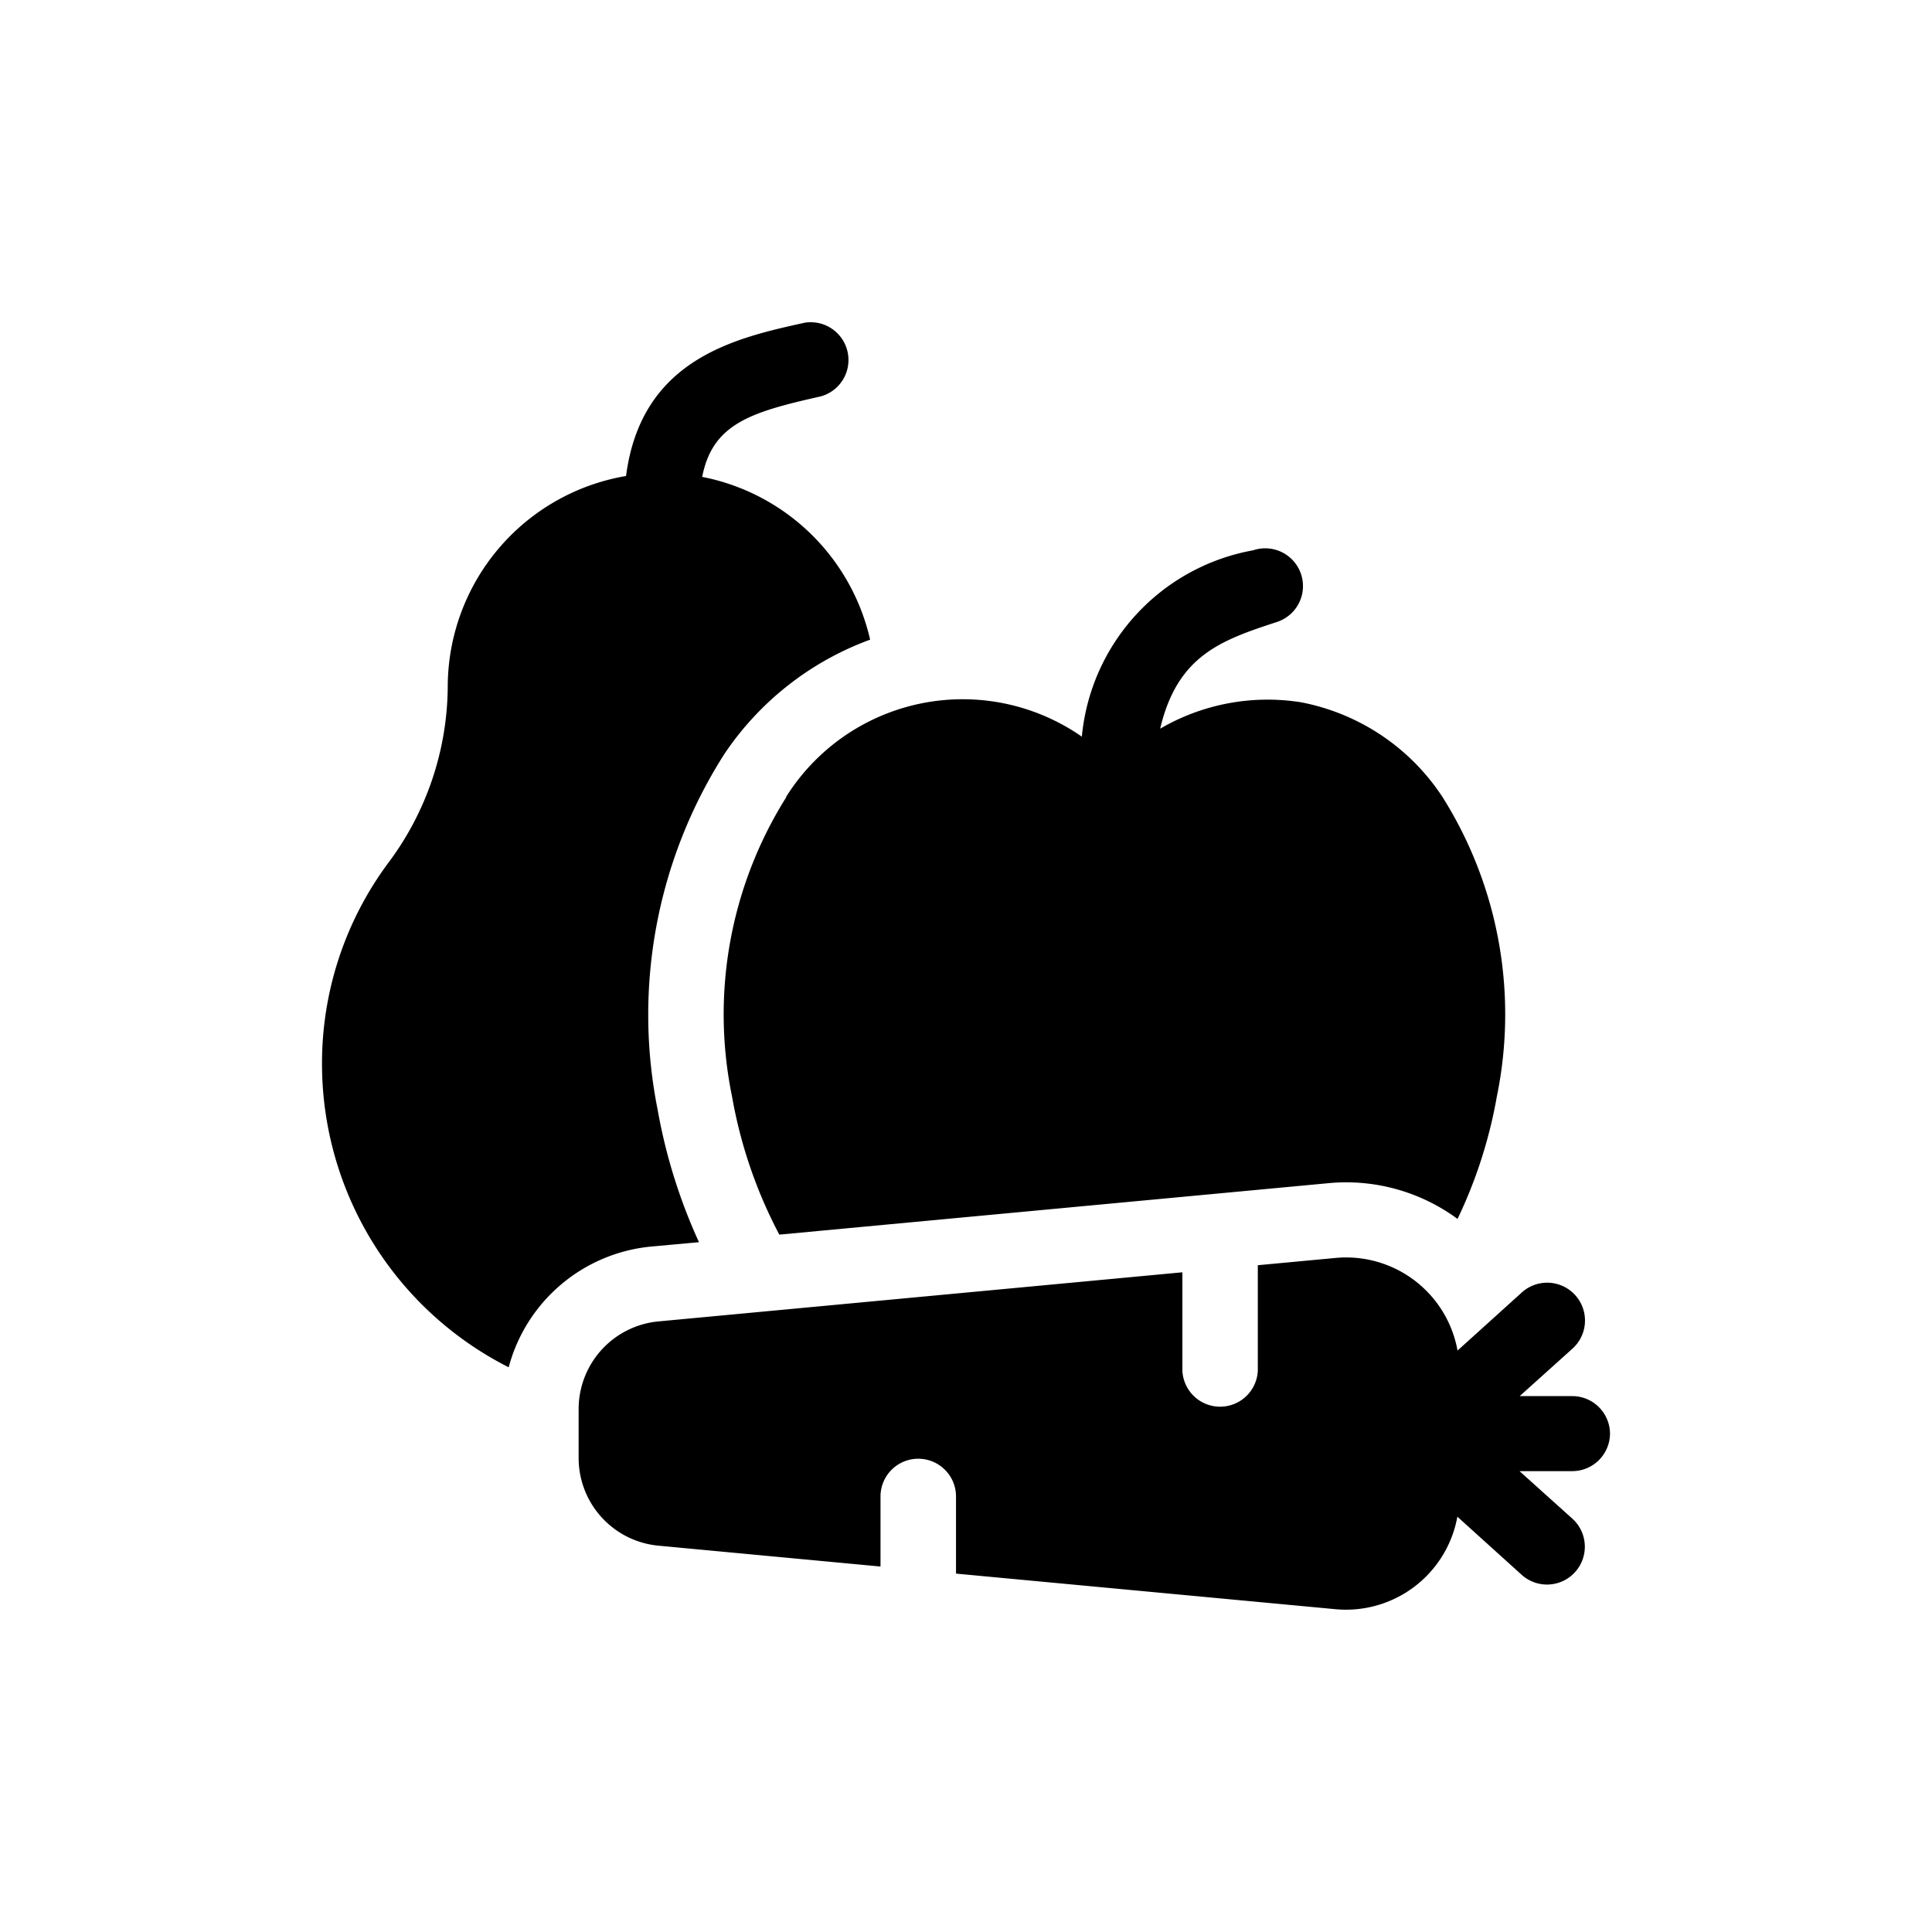 <svg xmlns="http://www.w3.org/2000/svg" width="24" height="24" viewBox="0 0 24 24">
  <g id="vegetarian" transform="translate(-241 -11931)">
    <rect id="Rectangle_9862" data-name="Rectangle 9862" width="24" height="24" transform="translate(241 11931)" fill="none"/>
    <g id="Group_53371" data-name="Group 53371" transform="translate(245 11935)">
      <g id="Group_53371-2" data-name="Group 53371" transform="translate(0 0)">
        <path id="Path_77867" data-name="Path 77867" d="M114.813,374.185a.469.469,0,0,0-.469-.469h-.653l.655-.589a.469.469,0,1,0-.627-.7l-.8.723A1.406,1.406,0,0,0,111.4,372l-.962.09v1.31a.469.469,0,0,1-.937,0v-1.222l-6.508.61a1.094,1.094,0,0,0-.992,1.089v.608a1.094,1.094,0,0,0,.992,1.089l2.758.259v-.87a.469.469,0,0,1,.938,0v.958l4.713.442a1.406,1.406,0,0,0,1.515-1.149l.8.723a.469.469,0,0,0,.627-.7l-.655-.589h.653A.469.469,0,0,0,114.813,374.185Z" transform="translate(-98.813 -360.373)"/>
        <path id="Path_77868" data-name="Path 77868" d="M160.816,93.084a5.068,5.068,0,0,0-.674,3.721,5.816,5.816,0,0,0,.587,1.714l6.819-.639a2.332,2.332,0,0,1,1.606.444,5.857,5.857,0,0,0,.488-1.519,5.068,5.068,0,0,0-.674-3.721,2.711,2.711,0,0,0-1.758-1.178,2.649,2.649,0,0,0-1.75.328c.215-.913.761-1.1,1.455-1.327a.469.469,0,0,0-.3-.889,2.6,2.6,0,0,0-2.128,2.315,2.59,2.59,0,0,0-3.675.75Z" transform="translate(-155.048 -87.182)"/>
        <path id="Path_77869" data-name="Path 77869" d="M4.683,11.431a6.8,6.8,0,0,1-.513-1.643A6.018,6.018,0,0,1,5,5.364,3.722,3.722,0,0,1,6.809,3.946,2.664,2.664,0,0,0,4.723,1.924c.129-.665.612-.806,1.473-1a.469.469,0,0,0-.2-.915C5.126.2,3.966.462,3.777,1.913A2.66,2.66,0,0,0,1.562,4.532,3.688,3.688,0,0,1,.819,6.725,4.176,4.176,0,0,0,0,9.219a4.227,4.227,0,0,0,2.319,3.766,2.031,2.031,0,0,1,1.773-1.5Z" transform="translate(0 0)"/>
      </g>
    </g>
  </g>
</svg>
